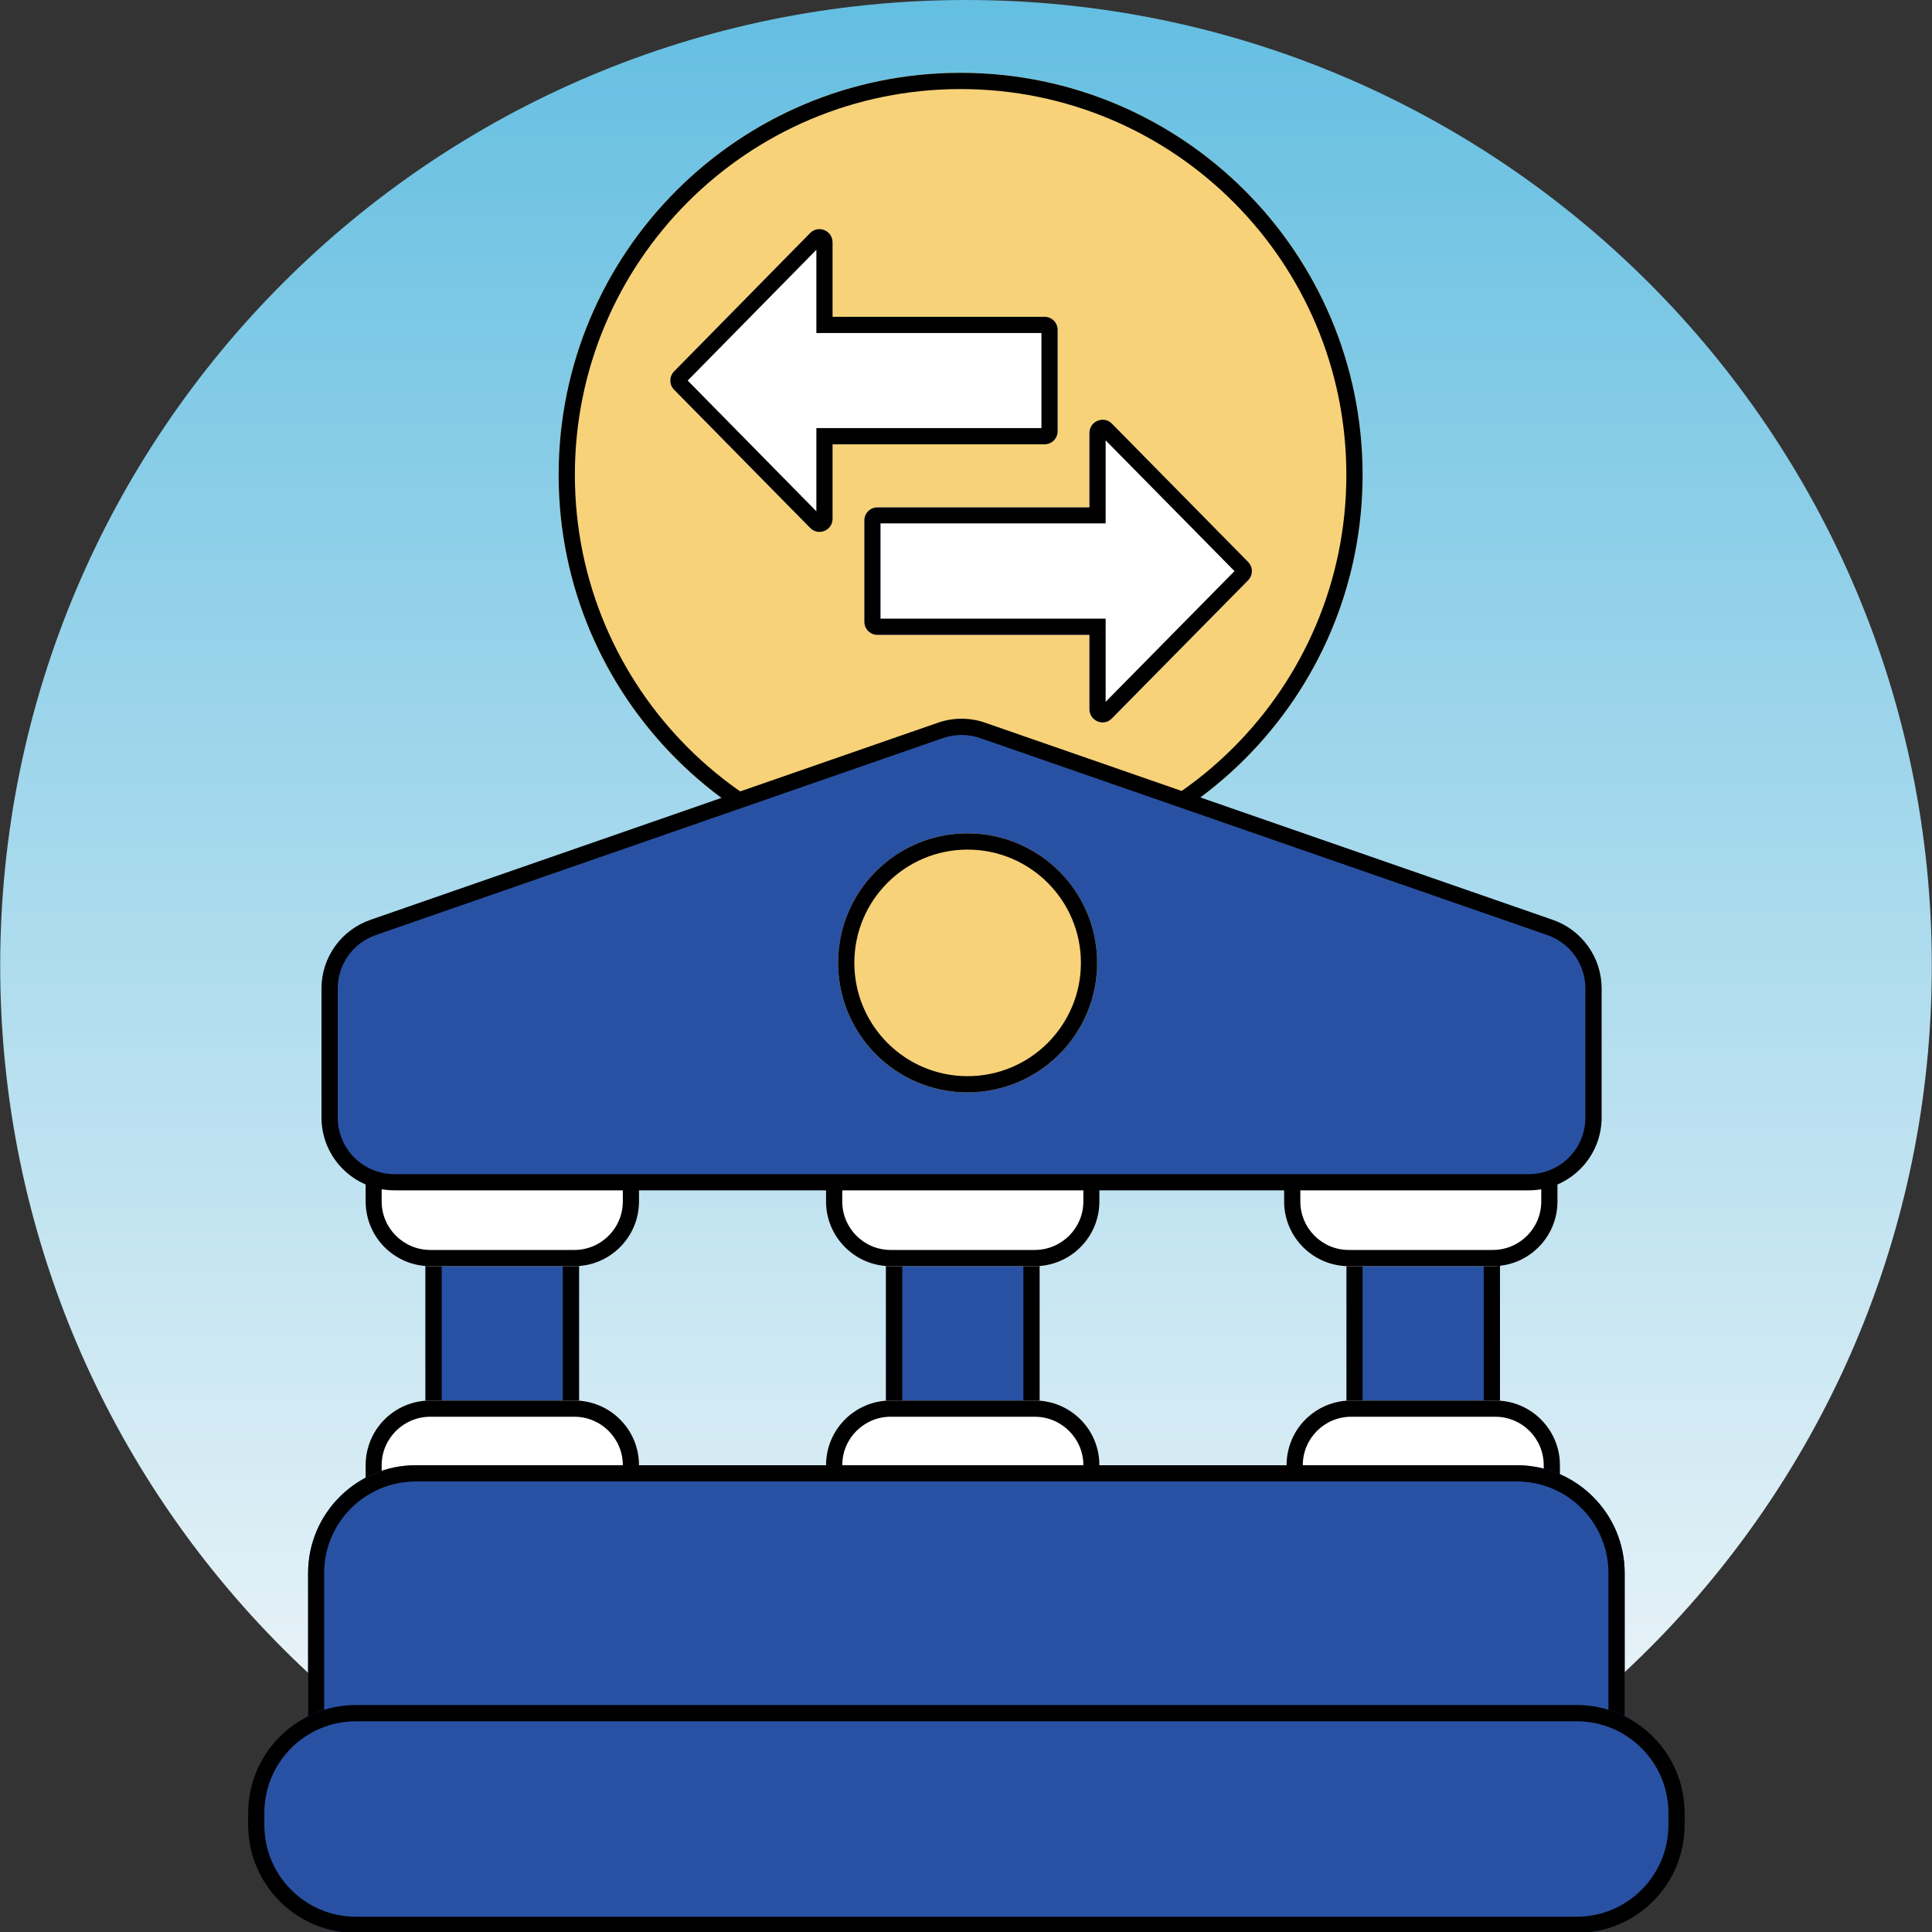 <?xml version="1.0" encoding="UTF-8"?>
<svg xmlns="http://www.w3.org/2000/svg" xmlns:xlink="http://www.w3.org/1999/xlink" width="40px" height="40px" viewBox="0 0 40 40" version="1.1">
<rect x="0" y="0" width="40" height="40" fill="#333333" stroke="none"/>
<defs>
<linearGradient id="linear0" gradientUnits="userSpaceOnUse" x1="512" y1="1094.53" x2="512" y2="-457.583" gradientTransform="matrix(0.039,0,0,0.039,0,0)">
<stop offset="0.05" style="stop-color:rgb(100%,100%,100%);stop-opacity:1;"/>
<stop offset="0.11" style="stop-color:rgb(92.157%,95.686%,97.255%);stop-opacity:1;"/>
<stop offset="0.9" style="stop-color:rgb(21.961%,67.843%,85.49%);stop-opacity:1;"/>
<stop offset="1" style="stop-color:rgb(21.961%,67.843%,85.49%);stop-opacity:1;"/>
</linearGradient>
</defs>
<g id="surface1">
<path style=" stroke:none;fill-rule:nonzero;fill:url(#linear0);" d="M 39.996 19.996 C 39.996 31.039 31.043 39.992 20 39.992 C 8.957 39.992 0.004 31.039 0.004 19.996 C 0.004 8.953 8.957 0 20 0 C 31.043 0 39.996 8.953 39.996 19.996 Z M 39.996 19.996 "/>
<path style=" stroke:none;fill-rule:nonzero;fill:rgb(96.863%,82.353%,47.451%);fill-opacity:1;" d="M 28.211 9.832 C 28.211 14.426 24.484 18.152 19.887 18.152 C 15.293 18.152 11.566 14.426 11.566 9.832 C 11.566 5.234 15.293 1.508 19.887 1.508 C 24.484 1.508 28.211 5.234 28.211 9.832 Z M 28.211 9.832 "/>
<path style=" stroke:none;fill-rule:evenodd;fill:rgb(0%,0%,0%);fill-opacity:1;" d="M 19.887 17.816 C 24.301 17.816 27.875 14.242 27.875 9.832 C 27.875 5.418 24.301 1.844 19.887 1.844 C 15.477 1.844 11.902 5.418 11.902 9.832 C 11.902 14.242 15.477 17.816 19.887 17.816 Z M 19.887 18.152 C 24.484 18.152 28.211 14.426 28.211 9.832 C 28.211 5.234 24.484 1.508 19.887 1.508 C 15.293 1.508 11.566 5.234 11.566 9.832 C 11.566 14.426 15.293 18.152 19.887 18.152 Z M 19.887 18.152 "/>
<path style=" stroke:none;fill-rule:nonzero;fill:rgb(16.078%,31.765%,63.922%);fill-opacity:1;" d="M 10.648 23.035 C 11.387 23.035 11.988 23.637 11.988 24.375 L 11.988 33.613 C 11.988 34.352 11.387 34.953 10.648 34.953 L 10.152 34.953 C 9.41 34.953 8.809 34.352 8.809 33.613 L 8.809 24.375 C 8.809 23.637 9.41 23.035 10.152 23.035 Z M 10.648 23.035 "/>
<path style=" stroke:none;fill-rule:evenodd;fill:rgb(0%,0%,0%);fill-opacity:1;" d="M 11.652 33.613 L 11.652 24.375 C 11.652 23.82 11.203 23.371 10.648 23.371 L 10.152 23.371 C 9.594 23.371 9.145 23.82 9.145 24.375 L 9.145 33.613 C 9.145 34.168 9.594 34.617 10.152 34.617 L 10.648 34.617 C 11.203 34.617 11.652 34.168 11.652 33.613 Z M 11.988 24.375 C 11.988 23.637 11.387 23.035 10.648 23.035 L 10.152 23.035 C 9.41 23.035 8.809 23.637 8.809 24.375 L 8.809 33.613 C 8.809 34.352 9.41 34.953 10.152 34.953 L 10.648 34.953 C 11.387 34.953 11.988 34.352 11.988 33.613 Z M 11.988 24.375 "/>
<path style=" stroke:none;fill-rule:nonzero;fill:rgb(16.078%,31.765%,63.922%);fill-opacity:1;" d="M 20.18 23.035 C 20.922 23.035 21.523 23.637 21.523 24.375 L 21.523 33.613 C 21.523 34.352 20.922 34.953 20.18 34.953 L 19.684 34.953 C 18.945 34.953 18.344 34.352 18.344 33.613 L 18.344 24.375 C 18.344 23.637 18.945 23.035 19.684 23.035 Z M 20.18 23.035 "/>
<path style=" stroke:none;fill-rule:evenodd;fill:rgb(0%,0%,0%);fill-opacity:1;" d="M 21.188 33.613 L 21.188 24.375 C 21.188 23.82 20.738 23.371 20.18 23.371 L 19.684 23.371 C 19.129 23.371 18.68 23.82 18.68 24.375 L 18.68 33.613 C 18.68 34.168 19.129 34.617 19.684 34.617 L 20.18 34.617 C 20.738 34.617 21.188 34.168 21.188 33.613 Z M 21.523 24.375 C 21.523 23.637 20.922 23.035 20.18 23.035 L 19.684 23.035 C 18.945 23.035 18.344 23.637 18.344 24.375 L 18.344 33.613 C 18.344 34.352 18.945 34.953 19.684 34.953 L 20.18 34.953 C 20.922 34.953 21.523 34.352 21.523 33.613 Z M 21.523 24.375 "/>
<path style=" stroke:none;fill-rule:nonzero;fill:rgb(100%,100%,100%);fill-opacity:1;" d="M 13.23 24.875 C 13.23 25.613 12.629 26.215 11.891 26.215 L 8.91 26.215 C 8.168 26.215 7.57 25.613 7.57 24.875 L 7.57 24.379 C 7.57 23.637 8.168 23.035 8.91 23.035 L 11.891 23.035 C 12.629 23.035 13.23 23.637 13.23 24.379 Z M 13.23 24.875 "/>
<path style=" stroke:none;fill-rule:evenodd;fill:rgb(0%,0%,0%);fill-opacity:1;" d="M 8.91 25.879 L 11.891 25.879 C 12.445 25.879 12.895 25.43 12.895 24.875 L 12.895 24.379 C 12.895 23.824 12.445 23.371 11.891 23.371 L 8.91 23.371 C 8.355 23.371 7.902 23.824 7.902 24.379 L 7.902 24.875 C 7.902 25.43 8.355 25.879 8.91 25.879 Z M 11.891 26.215 C 12.629 26.215 13.23 25.613 13.23 24.875 L 13.23 24.379 C 13.23 23.637 12.629 23.035 11.891 23.035 L 8.91 23.035 C 8.168 23.035 7.57 23.637 7.57 24.379 L 7.57 24.875 C 7.57 25.613 8.168 26.215 8.91 26.215 Z M 11.891 26.215 "/>
<path style=" stroke:none;fill-rule:nonzero;fill:rgb(100%,100%,100%);fill-opacity:1;" d="M 22.762 24.875 C 22.762 25.613 22.164 26.215 21.422 26.215 L 18.441 26.215 C 17.703 26.215 17.102 25.613 17.102 24.875 L 17.102 24.379 C 17.102 23.637 17.703 23.035 18.441 23.035 L 21.422 23.035 C 22.164 23.035 22.762 23.637 22.762 24.379 Z M 22.762 24.875 "/>
<path style=" stroke:none;fill-rule:evenodd;fill:rgb(0%,0%,0%);fill-opacity:1;" d="M 18.441 25.879 L 21.422 25.879 C 21.977 25.879 22.43 25.43 22.43 24.875 L 22.43 24.379 C 22.43 23.824 21.977 23.371 21.422 23.371 L 18.441 23.371 C 17.887 23.371 17.438 23.824 17.438 24.379 L 17.438 24.875 C 17.438 25.43 17.887 25.879 18.441 25.879 Z M 21.422 26.215 C 22.164 26.215 22.762 25.613 22.762 24.875 L 22.762 24.379 C 22.762 23.637 22.164 23.035 21.422 23.035 L 18.441 23.035 C 17.703 23.035 17.102 23.637 17.102 24.379 L 17.102 24.875 C 17.102 25.613 17.703 26.215 18.441 26.215 Z M 21.422 26.215 "/>
<path style=" stroke:none;fill-rule:nonzero;fill:rgb(100%,100%,100%);fill-opacity:1;" d="M 13.23 30.832 C 13.23 31.574 12.629 32.172 11.891 32.172 L 8.91 32.172 C 8.168 32.172 7.57 31.574 7.57 30.832 L 7.57 30.336 C 7.57 29.594 8.168 28.996 8.91 28.996 L 11.891 28.996 C 12.629 28.996 13.23 29.594 13.23 30.336 Z M 13.23 30.832 "/>
<path style=" stroke:none;fill-rule:evenodd;fill:rgb(0%,0%,0%);fill-opacity:1;" d="M 8.91 31.84 L 11.891 31.84 C 12.445 31.84 12.895 31.387 12.895 30.832 L 12.895 30.336 C 12.895 29.781 12.445 29.332 11.891 29.332 L 8.91 29.332 C 8.355 29.332 7.902 29.781 7.902 30.336 L 7.902 30.832 C 7.902 31.387 8.355 31.84 8.91 31.84 Z M 11.891 32.172 C 12.629 32.172 13.23 31.574 13.23 30.832 L 13.23 30.336 C 13.23 29.594 12.629 28.996 11.891 28.996 L 8.91 28.996 C 8.168 28.996 7.57 29.594 7.57 30.336 L 7.57 30.832 C 7.57 31.574 8.168 32.172 8.91 32.172 Z M 11.891 32.172 "/>
<path style=" stroke:none;fill-rule:nonzero;fill:rgb(100%,100%,100%);fill-opacity:1;" d="M 22.762 30.832 C 22.762 31.574 22.164 32.172 21.422 32.172 L 18.441 32.172 C 17.703 32.172 17.102 31.574 17.102 30.832 L 17.102 30.336 C 17.102 29.594 17.703 28.996 18.441 28.996 L 21.422 28.996 C 22.164 28.996 22.762 29.594 22.762 30.336 Z M 22.762 30.832 "/>
<path style=" stroke:none;fill-rule:evenodd;fill:rgb(0%,0%,0%);fill-opacity:1;" d="M 18.441 31.84 L 21.422 31.84 C 21.977 31.84 22.43 31.387 22.43 30.832 L 22.43 30.336 C 22.43 29.781 21.977 29.332 21.422 29.332 L 18.441 29.332 C 17.887 29.332 17.438 29.781 17.438 30.336 L 17.438 30.832 C 17.438 31.387 17.887 31.84 18.441 31.84 Z M 21.422 32.172 C 22.164 32.172 22.762 31.574 22.762 30.832 L 22.762 30.336 C 22.762 29.594 22.164 28.996 21.422 28.996 L 18.441 28.996 C 17.703 28.996 17.102 29.594 17.102 30.336 L 17.102 30.832 C 17.102 31.574 17.703 32.172 18.441 32.172 Z M 21.422 32.172 "/>
<path style=" stroke:none;fill-rule:nonzero;fill:rgb(16.078%,31.765%,63.922%);fill-opacity:1;" d="M 29.715 23.035 C 30.457 23.035 31.055 23.637 31.055 24.375 L 31.055 33.613 C 31.055 34.352 30.457 34.953 29.715 34.953 L 29.219 34.953 C 28.477 34.953 27.879 34.352 27.879 33.613 L 27.879 24.375 C 27.879 23.637 28.477 23.035 29.219 23.035 Z M 29.715 23.035 "/>
<path style=" stroke:none;fill-rule:evenodd;fill:rgb(0%,0%,0%);fill-opacity:1;" d="M 30.719 33.613 L 30.719 24.375 C 30.719 23.82 30.27 23.371 29.715 23.371 L 29.219 23.371 C 28.664 23.371 28.211 23.82 28.211 24.375 L 28.211 33.613 C 28.211 34.168 28.664 34.617 29.219 34.617 L 29.715 34.617 C 30.27 34.617 30.719 34.168 30.719 33.613 Z M 31.055 24.375 C 31.055 23.637 30.457 23.035 29.715 23.035 L 29.219 23.035 C 28.477 23.035 27.879 23.637 27.879 24.375 L 27.879 33.613 C 27.879 34.352 28.477 34.953 29.219 34.953 L 29.715 34.953 C 30.457 34.953 31.055 34.352 31.055 33.613 Z M 31.055 24.375 "/>
<path style=" stroke:none;fill-rule:nonzero;fill:rgb(100%,100%,100%);fill-opacity:1;" d="M 32.297 30.832 C 32.297 31.574 31.695 32.172 30.957 32.172 L 27.977 32.172 C 27.234 32.172 26.637 31.574 26.637 30.832 L 26.637 30.336 C 26.637 29.594 27.234 28.996 27.977 28.996 L 30.957 28.996 C 31.695 28.996 32.297 29.594 32.297 30.336 Z M 32.297 30.832 "/>
<path style=" stroke:none;fill-rule:evenodd;fill:rgb(0%,0%,0%);fill-opacity:1;" d="M 27.977 31.84 L 30.957 31.84 C 31.512 31.84 31.961 31.387 31.961 30.832 L 31.961 30.336 C 31.961 29.781 31.512 29.332 30.957 29.332 L 27.977 29.332 C 27.422 29.332 26.973 29.781 26.973 30.336 L 26.973 30.832 C 26.973 31.387 27.422 31.84 27.977 31.84 Z M 30.957 32.172 C 31.695 32.172 32.297 31.574 32.297 30.832 L 32.297 30.336 C 32.297 29.594 31.695 28.996 30.957 28.996 L 27.977 28.996 C 27.234 28.996 26.637 29.594 26.637 30.336 L 26.637 30.832 C 26.637 31.574 27.234 32.172 27.977 32.172 Z M 30.957 32.172 "/>
<path style=" stroke:none;fill-rule:nonzero;fill:rgb(100%,100%,100%);fill-opacity:1;" d="M 32.246 24.875 C 32.246 25.613 31.648 26.215 30.906 26.215 L 27.926 26.215 C 27.188 26.215 26.586 25.613 26.586 24.875 L 26.586 24.379 C 26.586 23.637 27.188 23.035 27.926 23.035 L 30.906 23.035 C 31.648 23.035 32.246 23.637 32.246 24.379 Z M 32.246 24.875 "/>
<path style=" stroke:none;fill-rule:evenodd;fill:rgb(0%,0%,0%);fill-opacity:1;" d="M 27.926 25.879 L 30.906 25.879 C 31.461 25.879 31.91 25.43 31.91 24.875 L 31.91 24.379 C 31.91 23.824 31.461 23.371 30.906 23.371 L 27.926 23.371 C 27.371 23.371 26.922 23.824 26.922 24.379 L 26.922 24.875 C 26.922 25.43 27.371 25.879 27.926 25.879 Z M 30.906 26.215 C 31.648 26.215 32.246 25.613 32.246 24.875 L 32.246 24.379 C 32.246 23.637 31.648 23.035 30.906 23.035 L 27.926 23.035 C 27.188 23.035 26.586 23.637 26.586 24.379 L 26.586 24.875 C 26.586 25.613 27.188 26.215 27.926 26.215 Z M 30.906 26.215 "/>
<path style=" stroke:none;fill-rule:nonzero;fill:rgb(16.078%,31.765%,63.922%);fill-opacity:1;" d="M 6.379 32.57 C 6.379 31.336 7.379 30.336 8.613 30.336 L 31.402 30.336 C 32.637 30.336 33.637 31.336 33.637 32.57 L 33.637 37.785 C 33.637 39.02 32.637 40.02 31.402 40.02 L 8.613 40.02 C 7.379 40.02 6.379 39.02 6.379 37.785 Z M 6.379 32.57 "/>
<path style=" stroke:none;fill-rule:evenodd;fill:rgb(0%,0%,0%);fill-opacity:1;" d="M 31.402 30.672 L 8.613 30.672 C 7.562 30.672 6.711 31.52 6.711 32.57 L 6.711 37.785 C 6.711 38.832 7.562 39.684 8.613 39.684 L 31.402 39.684 C 32.453 39.684 33.301 38.832 33.301 37.785 L 33.301 32.57 C 33.301 31.52 32.453 30.672 31.402 30.672 Z M 8.613 30.336 C 7.379 30.336 6.379 31.336 6.379 32.57 L 6.379 37.785 C 6.379 39.02 7.379 40.02 8.613 40.02 L 31.402 40.02 C 32.637 40.02 33.637 39.02 33.637 37.785 L 33.637 32.57 C 33.637 31.336 32.637 30.336 31.402 30.336 Z M 8.613 30.336 "/>
<path style=" stroke:none;fill-rule:nonzero;fill:rgb(16.078%,31.765%,63.922%);fill-opacity:1;" d="M 5.137 37.535 C 5.137 36.301 6.137 35.301 7.371 35.301 L 32.645 35.301 C 33.879 35.301 34.879 36.301 34.879 37.535 L 34.879 37.785 C 34.879 39.02 33.879 40.02 32.645 40.02 L 7.371 40.02 C 6.137 40.02 5.137 39.02 5.137 37.785 Z M 5.137 37.535 "/>
<path style=" stroke:none;fill-rule:evenodd;fill:rgb(0%,0%,0%);fill-opacity:1;" d="M 32.645 35.637 L 7.371 35.637 C 6.32 35.637 5.473 36.488 5.473 37.535 L 5.473 37.785 C 5.473 38.832 6.32 39.684 7.371 39.684 L 32.645 39.684 C 33.691 39.684 34.543 38.832 34.543 37.785 L 34.543 37.535 C 34.543 36.488 33.691 35.637 32.645 35.637 Z M 7.371 35.301 C 6.137 35.301 5.137 36.301 5.137 37.535 L 5.137 37.785 C 5.137 39.02 6.137 40.02 7.371 40.02 L 32.645 40.02 C 33.879 40.02 34.879 39.02 34.879 37.785 L 34.879 37.535 C 34.879 36.301 33.879 35.301 32.645 35.301 Z M 7.371 35.301 "/>
<path style=" stroke:none;fill-rule:nonzero;fill:rgb(16.078%,31.765%,63.922%);fill-opacity:1;" d="M 6.824 20.465 C 6.824 19.895 7.188 19.387 7.727 19.199 L 19.469 15.121 C 19.754 15.023 20.062 15.023 20.348 15.121 L 32.09 19.199 C 32.629 19.387 32.992 19.895 32.992 20.465 L 32.992 23.137 C 32.992 23.879 32.391 24.477 31.652 24.477 L 8.164 24.477 C 7.426 24.477 6.824 23.879 6.824 23.137 Z M 6.824 20.465 "/>
<path style=" stroke:none;fill-rule:evenodd;fill:rgb(0%,0%,0%);fill-opacity:1;" d="M 20.293 15.281 C 20.043 15.195 19.773 15.195 19.523 15.281 L 7.781 19.359 C 7.309 19.523 6.992 19.965 6.992 20.465 L 6.992 23.137 C 6.992 23.785 7.516 24.309 8.164 24.309 L 31.652 24.309 C 32.301 24.309 32.824 23.785 32.824 23.137 L 32.824 20.465 C 32.824 19.965 32.508 19.523 32.035 19.359 Z M 19.414 14.965 C 19.734 14.852 20.082 14.852 20.402 14.965 L 32.145 19.043 C 32.754 19.254 33.16 19.824 33.16 20.465 L 33.16 23.137 C 33.16 23.969 32.484 24.645 31.652 24.645 L 8.164 24.645 C 7.332 24.645 6.656 23.969 6.656 23.137 L 6.656 20.465 C 6.656 19.824 7.062 19.254 7.672 19.043 Z M 19.414 14.965 "/>
<path style=" stroke:none;fill-rule:nonzero;fill:rgb(96.863%,82.353%,47.451%);fill-opacity:1;" d="M 22.715 19.934 C 22.715 21.414 21.512 22.617 20.031 22.617 C 18.551 22.617 17.352 21.414 17.352 19.934 C 17.352 18.453 18.551 17.254 20.031 17.254 C 21.512 17.254 22.715 18.453 22.715 19.934 Z M 22.715 19.934 "/>
<path style=" stroke:none;fill-rule:evenodd;fill:rgb(0%,0%,0%);fill-opacity:1;" d="M 20.031 22.281 C 21.328 22.281 22.379 21.23 22.379 19.934 C 22.379 18.641 21.328 17.59 20.031 17.59 C 18.738 17.59 17.688 18.641 17.688 19.934 C 17.688 21.23 18.738 22.281 20.031 22.281 Z M 20.031 22.617 C 21.512 22.617 22.715 21.414 22.715 19.934 C 22.715 18.453 21.512 17.254 20.031 17.254 C 18.551 17.254 17.352 18.453 17.352 19.934 C 17.352 21.414 18.551 22.617 20.031 22.617 Z M 20.031 22.617 "/>
<path style=" stroke:none;fill-rule:nonzero;fill:rgb(100%,100%,100%);fill-opacity:1;" d="M 25.84 12.016 C 25.945 11.91 25.945 11.738 25.84 11.633 L 23.02 8.77 C 22.852 8.598 22.555 8.719 22.555 8.965 L 22.555 10.504 L 18.168 10.504 C 18.016 10.504 17.895 10.625 17.895 10.773 L 17.895 12.871 C 17.895 13.023 18.016 13.145 18.168 13.145 L 22.555 13.145 L 22.555 14.684 C 22.555 14.926 22.852 15.051 23.02 14.875 Z M 25.84 12.016 "/>
<path style=" stroke:none;fill-rule:evenodd;fill:rgb(0%,0%,0%);fill-opacity:1;" d="M 22.891 10.836 L 18.23 10.836 L 18.23 12.809 L 22.891 12.809 L 22.891 14.531 L 25.559 11.824 L 22.891 9.117 Z M 25.84 11.633 C 25.945 11.738 25.945 11.91 25.84 12.016 L 23.02 14.875 C 22.852 15.051 22.555 14.926 22.555 14.684 L 22.555 13.145 L 18.168 13.145 C 18.016 13.145 17.895 13.023 17.895 12.871 L 17.895 10.773 C 17.895 10.625 18.016 10.504 18.168 10.504 L 22.555 10.504 L 22.555 8.965 C 22.555 8.719 22.852 8.598 23.02 8.77 Z M 25.84 11.633 "/>
<path style=" stroke:none;fill-rule:nonzero;fill:rgb(100%,100%,100%);fill-opacity:1;" d="M 13.957 7.688 C 13.852 7.793 13.852 7.965 13.957 8.07 L 16.773 10.93 C 16.945 11.105 17.238 10.984 17.238 10.738 L 17.238 9.199 L 21.629 9.199 C 21.777 9.199 21.898 9.078 21.898 8.926 L 21.898 6.832 C 21.898 6.68 21.777 6.559 21.629 6.559 L 17.238 6.559 L 17.238 5.02 C 17.238 4.773 16.945 4.652 16.773 4.824 Z M 13.957 7.688 "/>
<path style=" stroke:none;fill-rule:evenodd;fill:rgb(0%,0%,0%);fill-opacity:1;" d="M 16.902 8.863 L 21.562 8.863 L 21.562 6.895 L 16.902 6.895 L 16.902 5.172 L 14.238 7.879 L 16.902 10.586 Z M 13.957 8.07 C 13.852 7.965 13.852 7.793 13.957 7.688 L 16.773 4.824 C 16.945 4.652 17.238 4.773 17.238 5.02 L 17.238 6.559 L 21.629 6.559 C 21.777 6.559 21.898 6.68 21.898 6.832 L 21.898 8.926 C 21.898 9.078 21.777 9.199 21.629 9.199 L 17.238 9.199 L 17.238 10.738 C 17.238 10.984 16.945 11.105 16.773 10.93 Z M 13.957 8.07 "/>
</g>
</svg>
